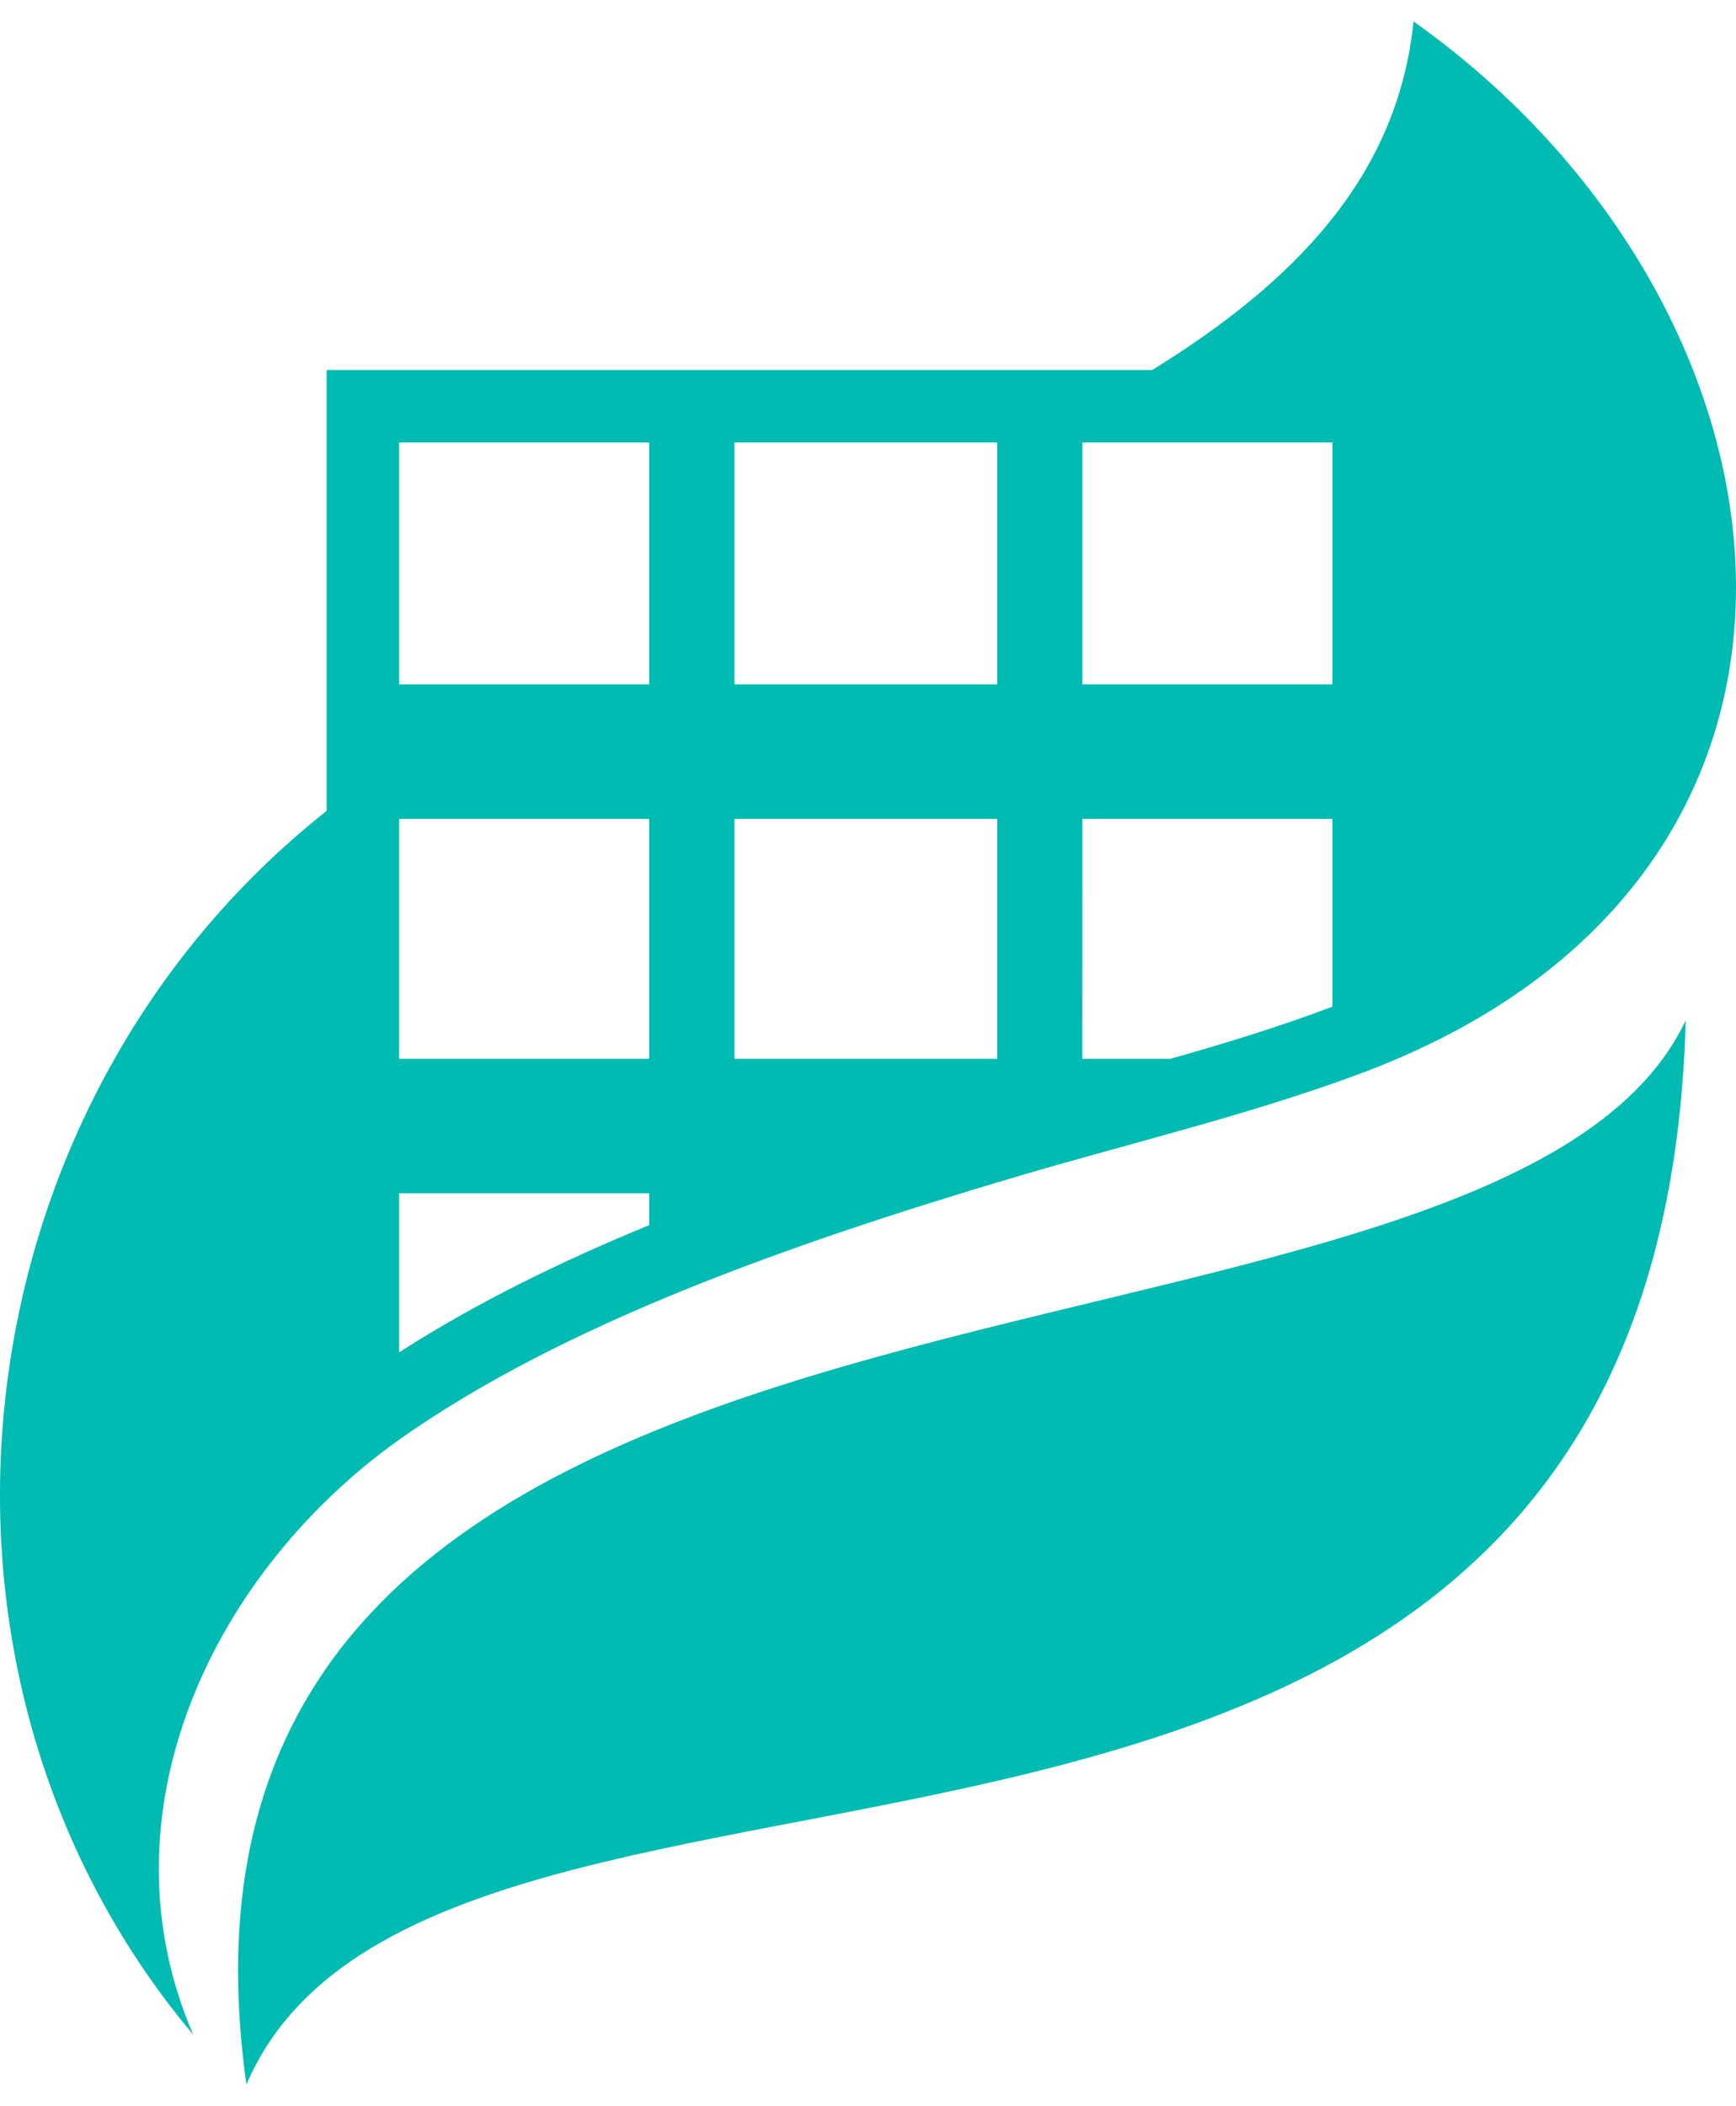 <svg id="Layer_1" data-name="Layer 1" xmlns="http://www.w3.org/2000/svg" height="57" width="47" viewBox="0 0 464.11 551.4">
  <defs>
    <style>.cls-apple{fill:#00bbb1;}</style>
  </defs>
  <title>futureAquisitions</title>
  <path class="cls-apple" d="M65.88,551.4C31.76,309.18,398.85,376.16,450.66,267,443.25,543.16,116.61,433,65.88,551.4Z" transform="translate(0)"/>
  <path class="cls-apple" d="M51.65,538.08C-29.71,441.24-12.83,290.28,87.32,211V93.16H308.05C346.26,69.54,373.67,41.39,377.9,0c107.15,76,127.26,228.13-13.66,281-29.89,11.21-63,19-93.87,28.18-59.7,17.75-119.65,39-162.9,69.34C57.05,414,26,478.61,51.65,538.08ZM106.7,313.2v42.52c20.7-13.32,43.66-24.49,66.85-34V313.2Zm0-200.66v64.65h66.85V112.54Zm89.65,64.65h70.23V112.54H196.35Zm93,0H356.2V112.54H289.37v64.65ZM106.7,213.14v64.12h66.85V213.14Zm89.65,64.12h70.23V213.14H196.35Zm93,0h23.56c14.36-4.06,29.14-8.58,43.29-13.93V213.14H289.37Z" transform="translate(0)"/>
</svg>
